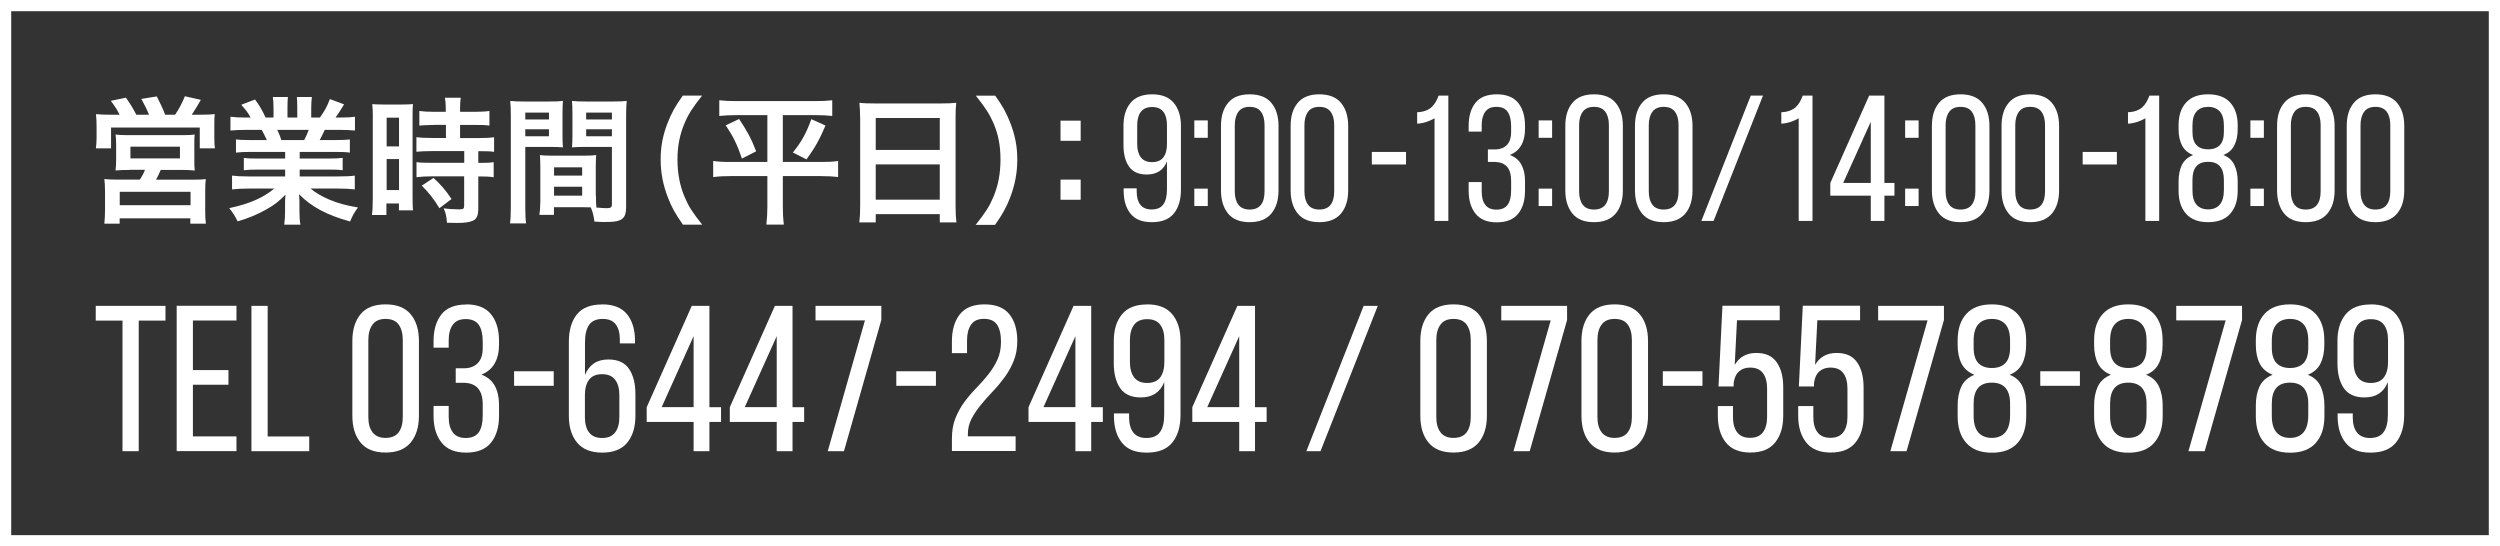 <?xml version="1.0" encoding="UTF-8"?><svg id="_レイヤー_2" xmlns="http://www.w3.org/2000/svg" viewBox="0 0 298.98 65.34"><rect x="0" y="0" width="298.98" height="65.34" fill="#333333" stroke="none"/><defs><style>.cls-1{fill:none;stroke:#fff;stroke-miterlimit:10;stroke-width:1.34px;}.cls-2{fill:#fff;stroke-width:0px;}</style></defs><g id="_レイヤー_1-2"><rect class="cls-1" x=".67" y=".67" width="297.64" height="64"/><path class="cls-2" d="M137.78,11.28c1.16,0,2.02.34,2.59,1.02.57.68.86,1.6.86,2.75v7.64c0,1.19-.28,2.13-.84,2.83-.56.7-1.43,1.05-2.63,1.05s-2.01-.34-2.56-1.02c-.55-.68-.82-1.6-.82-2.75v-.28h1.56v.39c0,.69.15,1.21.44,1.58.29.37.74.56,1.34.56.64,0,1.11-.2,1.4-.6.29-.4.44-1,.44-1.8v-3.36c-.41,1.06-1.22,1.58-2.42,1.58-.97,0-1.68-.32-2.12-.95-.44-.63-.66-1.49-.66-2.58v-2.29c0-1.16.28-2.07.85-2.75.56-.68,1.42-1.02,2.58-1.02ZM137.78,12.8c-.6,0-1.05.19-1.34.57s-.44.91-.44,1.6v2.25c0,.69.15,1.22.44,1.6.29.38.74.57,1.34.57s1.06-.19,1.35-.57c.29-.38.43-.91.43-1.6v-2.25c0-.69-.14-1.22-.43-1.6-.29-.38-.74-.57-1.35-.57Z"/><path class="cls-2" d="M144.44,14.4v2.08h-1.61v-2.08h1.61ZM144.44,22.56v2.08h-1.61v-2.08h1.61Z"/><path class="cls-2" d="M146.02,15.05c0-1.16.28-2.07.85-2.75.56-.68,1.42-1.02,2.58-1.02s2.02.34,2.59,1.02c.57.68.86,1.6.86,2.75v7.73c0,1.16-.29,2.08-.86,2.76s-1.43,1.03-2.59,1.03-2.02-.34-2.58-1.03-.85-1.61-.85-2.76v-7.73ZM147.67,22.89c0,.69.15,1.22.44,1.6.29.38.74.57,1.34.57s1.06-.19,1.35-.57.43-.91.43-1.6v-7.92c0-.69-.14-1.22-.43-1.61-.29-.39-.74-.58-1.35-.58s-1.05.19-1.34.58c-.29.39-.44.92-.44,1.61v7.92Z"/><path class="cls-2" d="M154.35,15.05c0-1.16.28-2.07.85-2.75.56-.68,1.42-1.02,2.58-1.02s2.02.34,2.59,1.02c.57.68.86,1.6.86,2.75v7.73c0,1.16-.29,2.08-.86,2.76s-1.43,1.03-2.59,1.03-2.02-.34-2.58-1.03-.85-1.61-.85-2.76v-7.73ZM156,22.89c0,.69.15,1.22.44,1.6.29.38.74.57,1.34.57s1.06-.19,1.35-.57.43-.91.43-1.6v-7.92c0-.69-.14-1.22-.43-1.61-.29-.39-.74-.58-1.35-.58s-1.05.19-1.34.58c-.29.39-.44.92-.44,1.61v7.92Z"/><path class="cls-2" d="M164.06,18.17h4.09v1.5h-4.09v-1.5Z"/><path class="cls-2" d="M171.55,14.15c-.29.17-.6.31-.95.43-.35.11-.72.19-1.12.21v-1.37c.4-.01.74-.08,1.03-.19.29-.11.53-.26.72-.44.19-.18.35-.39.48-.62.13-.24.24-.48.34-.74h1.16v14.99h-1.65v-12.27Z"/><path class="cls-2" d="M179,11.28c1.16,0,2.01.34,2.56,1.02.55.68.82,1.6.82,2.75v.39c0,.77-.15,1.42-.46,1.95-.31.53-.76.91-1.36,1.14.64.24,1.11.63,1.39,1.17.29.54.43,1.18.43,1.94v1.16c0,1.16-.27,2.08-.82,2.76s-1.4,1.03-2.56,1.03-1.99-.35-2.54-1.04c-.55-.69-.82-1.61-.82-2.75v-1.03h1.56v1.13c0,.69.14,1.22.43,1.6s.73.57,1.33.57,1.06-.19,1.34-.58c.28-.39.42-.96.42-1.73v-1.16c0-1.44-.63-2.18-1.88-2.23h-.9v-1.5h.98c.56-.03,1-.21,1.32-.56s.48-.84.48-1.5v-.69c0-.77-.14-1.35-.42-1.75s-.72-.59-1.34-.59-1.04.19-1.33.58c-.29.39-.43.92-.43,1.61v.77h-1.56v-.69c0-1.16.27-2.07.81-2.75.54-.68,1.39-1.02,2.55-1.02Z"/><path class="cls-2" d="M185.62,14.4v2.08h-1.61v-2.08h1.61ZM185.62,22.56v2.08h-1.61v-2.08h1.61Z"/><path class="cls-2" d="M187.2,15.05c0-1.16.28-2.07.85-2.75.56-.68,1.42-1.02,2.58-1.02s2.02.34,2.59,1.02c.57.68.86,1.6.86,2.75v7.73c0,1.16-.29,2.08-.86,2.76s-1.43,1.03-2.59,1.03-2.02-.34-2.58-1.03-.85-1.61-.85-2.76v-7.73ZM188.85,22.89c0,.69.15,1.22.44,1.6.29.38.74.57,1.34.57s1.06-.19,1.35-.57.43-.91.43-1.6v-7.92c0-.69-.14-1.22-.43-1.61-.29-.39-.74-.58-1.35-.58s-1.05.19-1.34.58c-.29.39-.44.92-.44,1.61v7.92Z"/><path class="cls-2" d="M195.53,15.05c0-1.16.28-2.07.85-2.75.56-.68,1.42-1.02,2.58-1.02s2.02.34,2.59,1.02c.57.68.86,1.6.86,2.75v7.73c0,1.16-.29,2.08-.86,2.76s-1.43,1.03-2.59,1.03-2.02-.34-2.58-1.03-.85-1.61-.85-2.76v-7.73ZM197.18,22.89c0,.69.15,1.22.44,1.6.29.38.74.57,1.34.57s1.06-.19,1.35-.57.43-.91.43-1.6v-7.92c0-.69-.14-1.22-.43-1.61-.29-.39-.74-.58-1.35-.58s-1.05.19-1.34.58c-.29.39-.44.92-.44,1.61v7.92Z"/><path class="cls-2" d="M210.84,11.43l-5.91,14.99h-1.46l5.91-14.99h1.46Z"/><path class="cls-2" d="M215.1,14.15c-.29.17-.6.31-.95.43-.35.11-.72.19-1.12.21v-1.37c.4-.01.74-.08,1.03-.19.29-.11.53-.26.72-.44.19-.18.35-.39.48-.62.13-.24.24-.48.34-.74h1.16v14.99h-1.65v-12.27Z"/><path class="cls-2" d="M225.36,23.4v3.02h-1.63v-3.02h-4.84v-1.52l4.65-10.45h1.82v10.45h1.2v1.52h-1.2ZM220.43,21.88h3.3v-7.32l-3.3,7.32Z"/><path class="cls-2" d="M229.45,14.4v2.08h-1.61v-2.08h1.61ZM229.45,22.56v2.08h-1.61v-2.08h1.61Z"/><path class="cls-2" d="M231.04,15.05c0-1.16.28-2.07.85-2.75.56-.68,1.42-1.02,2.58-1.02s2.02.34,2.59,1.02c.57.68.86,1.6.86,2.75v7.73c0,1.16-.29,2.08-.86,2.76s-1.43,1.03-2.59,1.03-2.02-.34-2.58-1.03-.85-1.61-.85-2.76v-7.73ZM232.68,22.89c0,.69.15,1.22.44,1.6.29.38.74.57,1.34.57s1.06-.19,1.35-.57.43-.91.43-1.6v-7.92c0-.69-.14-1.22-.43-1.61-.29-.39-.74-.58-1.35-.58s-1.05.19-1.34.58c-.29.39-.44.92-.44,1.61v7.92Z"/><path class="cls-2" d="M239.37,15.05c0-1.16.28-2.07.85-2.75.56-.68,1.42-1.02,2.58-1.02s2.02.34,2.59,1.02c.57.68.86,1.6.86,2.75v7.73c0,1.16-.29,2.08-.86,2.76s-1.43,1.03-2.59,1.03-2.02-.34-2.58-1.03-.85-1.61-.85-2.76v-7.73ZM241.01,22.89c0,.69.15,1.22.44,1.6.29.38.74.57,1.34.57s1.06-.19,1.35-.57.43-.91.43-1.6v-7.92c0-.69-.14-1.22-.43-1.61-.29-.39-.74-.58-1.35-.58s-1.05.19-1.34.58c-.29.39-.44.92-.44,1.61v7.92Z"/><path class="cls-2" d="M249.07,18.17h4.09v1.5h-4.09v-1.5Z"/><path class="cls-2" d="M256.56,14.15c-.29.17-.6.31-.95.43-.35.11-.72.19-1.12.21v-1.37c.4-.01.74-.08,1.03-.19.29-.11.53-.26.72-.44.19-.18.35-.39.48-.62.13-.24.24-.48.34-.74h1.16v14.99h-1.65v-12.27Z"/><path class="cls-2" d="M264.08,11.28c1.16,0,2.04.33,2.63.98.6.66.9,1.56.9,2.72v.47c0,.77-.14,1.42-.41,1.95-.27.53-.71.91-1.31,1.14.63.24,1.07.64,1.33,1.2s.39,1.21.39,1.97v1.11c0,1.16-.3,2.07-.89,2.74-.59.67-1.47,1.01-2.65,1.01s-2.05-.34-2.64-1.01c-.59-.67-.89-1.58-.89-2.74v-1.11c0-.77.13-1.43.39-1.97.26-.54.71-.94,1.35-1.2-.61-.24-1.06-.62-1.33-1.15-.27-.52-.41-1.17-.41-1.94v-.47c0-1.16.3-2.06.9-2.72.6-.66,1.48-.98,2.63-.98ZM264.08,12.78c-.6,0-1.06.18-1.39.55s-.49.93-.49,1.7v.73c0,.73.16,1.26.49,1.6.33.34.79.5,1.39.5s1.06-.17,1.39-.5c.33-.34.49-.87.49-1.6v-.73c0-.77-.16-1.34-.49-1.7-.33-.36-.79-.55-1.39-.55ZM264.08,19.35c-1.26,0-1.88.72-1.88,2.16v1.26c0,.77.16,1.34.49,1.71.33.37.79.56,1.39.56s1.06-.19,1.38-.56c.32-.37.49-.94.5-1.71v-1.26c0-1.44-.63-2.16-1.88-2.16Z"/><path class="cls-2" d="M270.74,14.4v2.08h-1.61v-2.08h1.61ZM270.74,22.56v2.08h-1.61v-2.08h1.61Z"/><path class="cls-2" d="M272.32,15.05c0-1.16.28-2.07.85-2.75.56-.68,1.42-1.02,2.58-1.02s2.02.34,2.59,1.02c.57.68.86,1.6.86,2.75v7.73c0,1.16-.29,2.08-.86,2.76s-1.43,1.03-2.59,1.03-2.02-.34-2.58-1.03-.85-1.61-.85-2.76v-7.73ZM273.97,22.89c0,.69.15,1.22.44,1.6.29.38.74.57,1.34.57s1.06-.19,1.35-.57.43-.91.43-1.6v-7.92c0-.69-.14-1.22-.43-1.61-.29-.39-.74-.58-1.35-.58s-1.05.19-1.34.58c-.29.39-.44.92-.44,1.61v7.92Z"/><path class="cls-2" d="M280.65,15.05c0-1.16.28-2.07.85-2.75.56-.68,1.42-1.02,2.58-1.02s2.02.34,2.59,1.02c.57.68.86,1.6.86,2.75v7.73c0,1.16-.29,2.08-.86,2.76s-1.43,1.03-2.59,1.03-2.02-.34-2.58-1.03-.85-1.61-.85-2.76v-7.73ZM282.3,22.89c0,.69.15,1.22.44,1.6.29.38.74.57,1.34.57s1.06-.19,1.35-.57.43-.91.43-1.6v-7.92c0-.69-.14-1.22-.43-1.61-.29-.39-.74-.58-1.35-.58s-1.05.19-1.34.58c-.29.39-.44.92-.44,1.61v7.92Z"/><path class="cls-2" d="M14.3,13.72c-.28-.58-.56-1.02-1.05-1.66l1.81-.38c.49.69.91,1.38,1.24,2.04h1.52c-.2-.53-.58-1.29-.92-1.89l1.85-.3c.33.63.76,1.53,1,2.19h1.19c.44-.64.87-1.45,1.17-2.21l1.91.43c-.28.51-.78,1.32-1.09,1.78h.99c.82,0,1.25-.02,1.76-.07-.05.43-.05.81-.05,1.47v1.32c0,.54.02.86.07,1.3h-1.81v-2.49h-10.61v2.49h-1.81c.05-.43.08-.82.08-1.29v-1.3c0-.58-.02-.96-.07-1.5.54.05,1.01.07,1.75.07h1.09ZM15.55,20.32c-.91,0-1.2.02-1.73.07.05-.43.07-.76.07-1.48v-1.57c0-.54-.02-.94-.07-1.25.36.05.74.07,1.25.07h7.02c.48,0,.86-.02,1.2-.07-.05.26-.05.64-.05,1.3v1.52c0,.87,0,1.1.05,1.48-.54-.05-.96-.07-1.73-.07h-2.34c-.18.44-.33.74-.56,1.17h4.38c.77,0,1.15-.02,1.57-.07-.05.41-.07.79-.07,1.58v2.14c0,.76.02,1.14.08,1.61h-1.86v-.64h-8.45v.64h-1.83c.05-.56.08-1.07.08-1.63v-2.14c0-.74-.03-1.1-.08-1.57.43.05.82.07,1.53.07h2.72c.26-.41.45-.76.61-1.17h-1.8ZM14.32,24.54h8.47v-1.6h-8.47v1.6ZM15.6,18.94h5.92v-1.4h-5.92v1.4Z"/><path class="cls-2" d="M29.92,18.17c-.76,0-1.19.02-1.7.08v-1.57c.46.05.89.07,1.7.07h1.99c-.25-.53-.43-.91-.61-1.22h-1.78c-.81,0-1.43.03-1.96.08v-1.65c.51.07,1.04.1,1.88.1h.53c-.31-.58-.51-.84-1.12-1.53l1.65-.63c.56.77.79,1.17,1.27,2.16h.94v-1.17c0-.49-.03-.96-.08-1.29h1.8c-.03.3-.05.66-.05,1.22v1.24h1.17v-1.24c0-.53-.02-.91-.05-1.22h1.8c-.05.31-.08.76-.08,1.29v1.17h1.04c.58-.82.89-1.4,1.19-2.21l1.7.63c-.4.66-.66,1.07-1.02,1.58h.46c.86,0,1.37-.03,1.86-.1v1.65c-.51-.05-1.15-.08-1.96-.08h-1.65c-.31.66-.38.81-.61,1.22h1.91c.81,0,1.22-.02,1.7-.07v1.57c-.51-.07-.92-.08-1.7-.08h-4.3v.79h3.44c.74,0,1.24-.02,1.7-.08v1.48c-.46-.07-.97-.08-1.7-.08h-3.44v.82h4.6c.94,0,1.52-.03,1.99-.1v1.65c-.61-.07-1.22-.1-1.98-.1h-3.31c.56.48,1.3.92,2.24,1.32,1.05.44,1.91.68,3.43.94-.46.63-.66.99-.94,1.68-2.77-.76-4.63-1.76-6.11-3.26.05.63.05.77.05,1.17v.81c0,.69.03,1.2.12,1.66h-1.94c.07-.48.1-1.02.1-1.68v-.79c0-.38,0-.45.05-1.12-.77.79-1.38,1.27-2.37,1.81-1.05.58-2.06,1.01-3.36,1.38-.26-.58-.58-1.07-1-1.58,2.41-.51,4.07-1.24,5.39-2.34h-3.06c-.78,0-1.37.03-1.99.1v-1.65c.53.07,1.09.1,1.98.1h4.37v-.82h-3.26c-.73,0-1.22.02-1.68.08v-1.48c.46.07.94.08,1.68.08h3.26v-.79h-4.12ZM36.38,16.75c.25-.48.38-.77.54-1.22h-3.76c.23.49.33.74.49,1.22h2.72Z"/><path class="cls-2" d="M44.59,14.11c0-.74-.02-1.17-.07-1.66.36.03.68.05,1.45.05h1.99c.74,0,1.04-.02,1.43-.05-.05.38-.05.68-.05,1.63v9.42c0,.87.02,1.24.05,1.65h-1.68v-.82h-1.5v1.38h-1.73c.07-.51.1-1.09.1-1.96v-9.64ZM46.24,17.51h1.48v-3.44h-1.48v3.44ZM46.24,22.73h1.48v-3.71h-1.48v3.71ZM51.91,14.94q-1.37.03-1.76.08v-1.75c.46.07.99.1,1.71.1h1.45v-.44c0-.46-.03-.82-.1-1.24h1.89c-.05.38-.08.73-.08,1.24v.44h1.8c.71,0,1.25-.03,1.71-.1v1.75c-.46-.07-.96-.08-1.7-.08h-1.81v1.57h2.27c.79,0,1.38-.03,1.8-.1v1.75c-.45-.07-.89-.08-1.61-.08h-.28v1.4h.21c.79,0,1.24-.02,1.63-.08v1.8c-.48-.08-.89-.1-1.63-.1h-.21v3.72c0,.96-.16,1.35-.66,1.58-.41.18-.99.26-1.81.26q-.15,0-1.28-.02c-.03-.71-.15-1.2-.39-1.73.41.07,1.27.13,1.84.13.51,0,.61-.08.61-.44v-3.51h-3.94c-.61,0-1.24.03-1.76.1v-1.8c.43.07.94.08,1.8.08h3.91v-1.4h-3.91c-.69,0-1.3.03-1.81.08v-1.75c.41.07,1.04.1,1.83.1h1.7v-1.57h-1.4ZM52.55,24.9c-.66-1.1-1.29-1.89-2.11-2.7l1.4-.92c.81.72,1.47,1.48,2.16,2.52l-1.45,1.1Z"/><path class="cls-2" d="M62.82,24.69c0,.99.03,1.58.1,2.03h-1.93c.07-.49.1-1.02.1-2.04v-10.76c0-.86-.02-1.32-.07-1.85.46.05.89.07,1.7.07h2.92c.86,0,1.24-.02,1.68-.07-.03.53-.05.89-.05,1.53v2.52c0,.76.02,1.14.05,1.5-.43-.03-.94-.05-1.52-.05h-2.98v7.12ZM62.82,14.29h2.83v-.82h-2.83v.82ZM62.82,16.3h2.83v-.84h-2.83v.84ZM71.27,23.39c0,.63.02,1.01.05,1.43.36.03.96.08,1.25.08.46,0,.61-.12.61-.44v-6.89h-3.25c-.58,0-1.1.02-1.52.05.03-.48.05-.79.05-1.5v-2.52c0-.56-.02-1.02-.05-1.53.45.05.84.07,1.68.07h3.16c.82,0,1.24-.02,1.7-.07-.05.59-.07,1.01-.07,1.83v10.79c0,.99-.2,1.42-.79,1.66-.35.15-.84.2-1.86.2-.23,0-.3,0-1.14-.05-.1-.74-.18-1.04-.43-1.7-.48-.02-.79-.02-.92-.02h-3.49v.92h-1.75c.07-.4.12-1.05.12-1.65v-4.02c0-.58-.02-1.04-.05-1.48.48.05.86.07,1.53.07h3.67c.69,0,1.05-.02,1.53-.07-.03.43-.05.84-.05,1.48v3.34ZM66.26,21h3.36v-.99h-3.36v.99ZM66.26,23.4h3.36v-1.07h-3.36v1.07ZM70.1,14.29h3.08v-.82h-3.08v.82ZM70.1,16.3h3.08v-.84h-3.08v.84Z"/><path class="cls-2" d="M81.68,26.88c-.92-1.32-1.33-2.04-1.8-3.25-.59-1.52-.87-2.97-.87-4.55s.26-2.92.84-4.4c.48-1.2.87-1.93,1.81-3.25h2.31c-1.15,1.45-1.63,2.19-2.09,3.28-.58,1.35-.86,2.75-.86,4.37s.28,3.15.87,4.51c.46,1.09.92,1.81,2.09,3.28h-2.31Z"/><path class="cls-2" d="M88.05,13.77c-.86,0-1.4.03-2.03.1v-1.88c.61.07,1.14.1,2.06.1h9.39c.94,0,1.47-.03,2.06-.1v1.88c-.61-.07-1.15-.1-2.01-.1h-3.9v5.6h4.65c.91,0,1.4-.03,1.96-.12v1.93c-.56-.08-1.2-.12-2.08-.12h-4.53v3.67c0,.68.03,1.38.12,2.13h-2.09c.08-.74.12-1.37.12-2.13v-3.67h-4.4c-.79,0-1.43.03-2.08.12v-1.93c.56.08,1.04.12,2.03.12h4.45v-5.6h-3.71ZM88.39,14.23c.94,1.4,1.47,2.37,2.04,3.87l-1.7.86c-.56-1.66-1.05-2.65-1.94-3.97l1.6-.76ZM98.72,15.02c-.71,1.66-1.25,2.64-2.27,4.04l-1.63-.82c1.07-1.33,1.6-2.31,2.21-3.99l1.7.77Z"/><path class="cls-2" d="M102.86,14.05c0-.64-.03-1.22-.08-1.76.53.07,1.07.08,1.83.08h7.97c.78,0,1.29-.02,1.78-.08-.07.63-.08,1.1-.08,1.68v10.64c0,.86.03,1.4.1,1.99h-1.99v-.99h-7.66v.99h-1.96c.07-.56.1-1.22.1-1.99v-10.56ZM104.73,17.93h7.66v-3.82h-7.66v3.82ZM104.73,23.88h7.66v-4.22h-7.66v4.22Z"/><path class="cls-2" d="M116.69,26.88c1.17-1.47,1.63-2.19,2.09-3.28.59-1.37.87-2.83.87-4.51s-.26-3.02-.84-4.37c-.48-1.09-.96-1.83-2.11-3.28h2.32c.92,1.3,1.32,2.03,1.8,3.25.58,1.5.84,2.83.84,4.4s-.28,3.03-.86,4.55c-.48,1.2-.87,1.93-1.8,3.25h-2.32Z"/><path class="cls-2" d="M129.24,14.43v2.41h-2.41v-2.41h2.41ZM129.24,21.48v2.41h-2.41v-2.41h2.41Z"/><path class="cls-2" d="M14.65,53.96v-15.62h-3.2v-1.76h8.34v1.76h-3.2v15.62h-1.94Z"/><path class="cls-2" d="M27.32,44.27v1.74h-4.25v6.18h5.21v1.76h-7.15v-17.38h7.15v1.76h-5.21v5.93h4.25Z"/><path class="cls-2" d="M30.07,53.96v-17.38h1.94v15.62h4.97v1.76h-6.9Z"/><path class="cls-2" d="M42.14,40.77c0-1.34.33-2.4.98-3.19s1.65-1.18,2.99-1.18,2.34.39,3,1.18c.66.79.99,1.85.99,3.19v8.96c0,1.34-.33,2.41-.99,3.2-.66.79-1.66,1.19-3,1.19s-2.34-.4-2.99-1.19-.98-1.86-.98-3.2v-8.96ZM44.05,49.86c0,.8.17,1.41.51,1.85s.86.66,1.55.66,1.23-.22,1.56-.66.5-1.05.5-1.85v-9.19c0-.79-.17-1.41-.5-1.86-.33-.45-.85-.67-1.56-.67s-1.21.22-1.55.67c-.34.45-.51,1.07-.51,1.86v9.19Z"/><path class="cls-2" d="M55.75,36.4c1.34,0,2.33.39,2.97,1.18s.96,1.85.96,3.19v.45c0,.9-.18,1.65-.53,2.26-.36.61-.88,1.05-1.58,1.32.74.28,1.28.73,1.61,1.35.33.62.5,1.37.5,2.25v1.34c0,1.34-.32,2.41-.96,3.2s-1.63,1.19-2.97,1.19-2.31-.4-2.94-1.2c-.64-.8-.96-1.87-.96-3.19v-1.19h1.81v1.32c0,.8.17,1.41.5,1.85s.84.66,1.54.66,1.23-.22,1.55-.67.48-1.12.48-2.01v-1.34c0-1.67-.73-2.53-2.19-2.58h-1.04v-1.74h1.14c.65-.03,1.16-.25,1.53-.65.37-.4.56-.98.56-1.74v-.79c0-.89-.16-1.57-.48-2.02-.32-.45-.84-.68-1.55-.68s-1.21.22-1.54.67c-.33.45-.5,1.07-.5,1.86v.89h-1.81v-.79c0-1.34.32-2.4.94-3.19.63-.79,1.61-1.18,2.96-1.18Z"/><path class="cls-2" d="M61.48,44.4h4.74v1.74h-4.74v-1.74Z"/><path class="cls-2" d="M72.01,36.4c1.34,0,2.33.39,2.97,1.17.64.78.96,1.84.96,3.18v.32h-1.81v-.45c0-.79-.17-1.41-.5-1.84s-.85-.64-1.56-.64-1.28.23-1.61.7c-.33.46-.5,1.17-.5,2.11v3.9c.23-.6.58-1.05,1.05-1.38.47-.32,1.05-.48,1.75-.48,1.13,0,1.95.37,2.46,1.12.51.74.77,1.75.77,3v2.63c0,1.34-.33,2.41-.98,3.2s-1.65,1.19-2.99,1.19-2.34-.4-3-1.19c-.66-.79-.99-1.86-.99-3.2v-8.86c0-1.39.32-2.48.96-3.28s1.65-1.19,3.04-1.19ZM72.01,44.75c-.71,0-1.23.22-1.56.66s-.5,1.05-.5,1.85v2.61c0,.8.16,1.41.5,1.85s.85.66,1.56.66,1.21-.22,1.55-.66.51-1.05.51-1.85v-2.61c0-.79-.17-1.41-.51-1.85s-.85-.66-1.55-.66Z"/><path class="cls-2" d="M84.84,50.46v3.5h-1.89v-3.5h-5.61v-1.76l5.39-12.12h2.11v12.12h1.39v1.76h-1.39ZM79.13,48.69h3.82v-8.49l-3.82,8.49Z"/><path class="cls-2" d="M94.78,50.46v3.5h-1.89v-3.5h-5.61v-1.76l5.39-12.12h2.11v12.12h1.39v1.76h-1.39ZM89.07,48.69h3.82v-8.49l-3.82,8.49Z"/><path class="cls-2" d="M103.44,38.32h-5.91v-1.74h7.87v1.69l-4.47,15.69h-1.94l4.45-15.64Z"/><path class="cls-2" d="M107.19,44.4h4.74v1.74h-4.74v-1.74Z"/><path class="cls-2" d="M117.74,36.4c1.36,0,2.35.4,2.98,1.19.63.79.94,1.86.94,3.2,0,.88-.15,1.67-.43,2.37s-.65,1.36-1.09,1.96c-.44.6-.91,1.17-1.42,1.7-.51.53-.98,1.06-1.41,1.59s-.81,1.08-1.11,1.65c-.3.57-.45,1.19-.45,1.85v.27h5.71v1.76h-7.62v-1.49c0-.93.14-1.75.43-2.46.29-.71.65-1.36,1.09-1.95.44-.59.91-1.14,1.42-1.66.5-.52.98-1.05,1.41-1.6.44-.55.8-1.13,1.09-1.76.29-.63.43-1.35.43-2.16,0-.89-.16-1.57-.47-2.03-.31-.46-.83-.7-1.56-.7s-1.23.23-1.55.7c-.32.46-.48,1.08-.48,1.86v1.54h-1.81v-1.41c0-1.34.31-2.41.94-3.22.63-.8,1.61-1.2,2.96-1.2Z"/><path class="cls-2" d="M130.5,50.46v3.5h-1.89v-3.5h-5.61v-1.76l5.39-12.12h2.11v12.12h1.39v1.76h-1.39ZM124.79,48.69h3.82v-8.49l-3.82,8.49Z"/><path class="cls-2" d="M137.19,36.4c1.34,0,2.34.39,3,1.18.66.79.99,1.85.99,3.19v8.86c0,1.37-.32,2.47-.97,3.28-.65.81-1.66,1.22-3.06,1.22s-2.33-.39-2.97-1.18c-.64-.79-.96-1.85-.96-3.19v-.32h1.81v.45c0,.79.17,1.41.51,1.84s.86.65,1.55.65c.74,0,1.29-.23,1.63-.7.34-.46.51-1.16.51-2.09v-3.9c-.48,1.22-1.41,1.84-2.8,1.84-1.13,0-1.95-.37-2.46-1.1-.51-.74-.77-1.73-.77-2.99v-2.66c0-1.34.33-2.4.98-3.19.65-.79,1.65-1.18,2.99-1.18ZM137.19,38.17c-.7,0-1.21.22-1.55.66-.34.44-.51,1.06-.51,1.85v2.61c0,.79.17,1.41.51,1.85.34.44.86.66,1.55.66s1.23-.22,1.56-.66.5-1.06.5-1.85v-2.61c0-.79-.16-1.41-.5-1.85-.33-.44-.85-.66-1.56-.66Z"/><path class="cls-2" d="M150.09,50.46v3.5h-1.89v-3.5h-5.61v-1.76l5.39-12.12h2.11v12.12h1.39v1.76h-1.39ZM144.38,48.69h3.82v-8.49l-3.82,8.49Z"/><path class="cls-2" d="M164.77,36.58l-6.85,17.38h-1.69l6.85-17.38h1.69Z"/><path class="cls-2" d="M169.86,40.77c0-1.34.33-2.4.98-3.19s1.65-1.18,2.99-1.18,2.34.39,3,1.18c.66.79.99,1.85.99,3.19v8.96c0,1.34-.33,2.41-.99,3.2-.66.79-1.66,1.19-3,1.19s-2.34-.4-2.99-1.19-.98-1.86-.98-3.2v-8.96ZM171.77,49.86c0,.8.17,1.41.51,1.85s.86.66,1.55.66,1.23-.22,1.56-.66.5-1.05.5-1.85v-9.19c0-.79-.17-1.41-.5-1.86-.33-.45-.85-.67-1.56-.67s-1.21.22-1.55.67c-.34.45-.51,1.07-.51,1.86v9.19Z"/><path class="cls-2" d="M185.45,38.32h-5.91v-1.74h7.87v1.69l-4.47,15.69h-1.94l4.45-15.64Z"/><path class="cls-2" d="M189.13,40.77c0-1.34.33-2.4.98-3.19s1.65-1.18,2.99-1.18,2.34.39,3,1.18c.66.79.99,1.85.99,3.19v8.96c0,1.34-.33,2.41-.99,3.2-.66.79-1.66,1.19-3,1.19s-2.34-.4-2.99-1.19-.98-1.86-.98-3.2v-8.96ZM191.04,49.86c0,.8.17,1.41.51,1.85s.86.66,1.55.66,1.23-.22,1.56-.66.5-1.05.5-1.85v-9.19c0-.79-.17-1.41-.5-1.86-.33-.45-.85-.67-1.56-.67s-1.21.22-1.55.67c-.34.45-.51,1.07-.51,1.86v9.19Z"/><path class="cls-2" d="M198.86,44.4h4.74v1.74h-4.74v-1.74Z"/><path class="cls-2" d="M207.45,43.65c.56-.96,1.42-1.44,2.58-1.44s1.94.38,2.46,1.13.77,1.75.77,2.99v3.4c0,1.33-.32,2.39-.97,3.19-.64.8-1.63,1.2-2.95,1.2s-2.31-.4-2.94-1.2c-.64-.8-.96-1.87-.96-3.19v-1.17h1.81v1.29c0,.8.16,1.41.5,1.85s.84.66,1.54.66,1.21-.22,1.54-.66.5-1.05.5-1.85v-3.38c0-.79-.17-1.41-.5-1.85s-.84-.66-1.54-.66c-.53,0-.97.15-1.32.46-.35.31-.56.77-.64,1.4v.4h-1.81l.47-9.66h6.85v1.74h-5.11l-.27,5.34Z"/><path class="cls-2" d="M217.06,43.65c.56-.96,1.42-1.44,2.58-1.44s1.94.38,2.46,1.13.77,1.75.77,2.99v3.4c0,1.33-.32,2.39-.97,3.19-.64.8-1.63,1.2-2.95,1.2s-2.31-.4-2.94-1.2c-.64-.8-.96-1.87-.96-3.19v-1.17h1.81v1.29c0,.8.16,1.41.5,1.85s.84.66,1.54.66,1.21-.22,1.54-.66.5-1.05.5-1.85v-3.38c0-.79-.17-1.41-.5-1.85s-.84-.66-1.54-.66c-.53,0-.97.15-1.32.46-.35.31-.56.77-.64,1.4v.4h-1.81l.47-9.66h6.85v1.74h-5.11l-.27,5.34Z"/><path class="cls-2" d="M230.52,38.32h-5.91v-1.74h7.87v1.69l-4.47,15.69h-1.94l4.45-15.64Z"/><path class="cls-2" d="M238.21,36.4c1.34,0,2.36.38,3.06,1.14s1.04,1.81,1.04,3.15v.55c0,.89-.16,1.65-.47,2.26-.31.61-.82,1.05-1.51,1.32.73.28,1.24.75,1.54,1.39.3.65.45,1.41.45,2.29v1.29c0,1.34-.34,2.4-1.03,3.18-.69.78-1.71,1.17-3.07,1.17s-2.38-.39-3.07-1.17c-.69-.78-1.03-1.84-1.03-3.18v-1.29c0-.9.15-1.65.45-2.29.3-.63.82-1.09,1.56-1.39-.71-.28-1.22-.72-1.54-1.33-.31-.6-.47-1.35-.47-2.25v-.55c0-1.34.35-2.39,1.04-3.15s1.71-1.14,3.05-1.14ZM238.21,38.14c-.7,0-1.23.21-1.61.63-.38.42-.57,1.08-.57,1.97v.84c0,.84.19,1.46.57,1.85.38.39.92.58,1.61.58s1.23-.19,1.61-.58c.38-.39.57-1.01.57-1.85v-.84c0-.9-.19-1.55-.57-1.97-.38-.42-.92-.63-1.61-.63ZM238.21,45.76c-1.46,0-2.18.84-2.18,2.51v1.46c0,.89.19,1.56.57,1.99.38.43.92.65,1.61.65s1.23-.22,1.6-.65.57-1.09.58-1.99v-1.46c0-1.67-.73-2.51-2.19-2.51Z"/><path class="cls-2" d="M244,44.4h4.74v1.74h-4.74v-1.74Z"/><path class="cls-2" d="M254.53,36.4c1.34,0,2.36.38,3.06,1.14s1.04,1.81,1.04,3.15v.55c0,.89-.16,1.65-.47,2.26-.31.61-.82,1.05-1.51,1.32.73.28,1.24.75,1.54,1.39.3.65.45,1.41.45,2.29v1.29c0,1.34-.34,2.4-1.03,3.18-.69.78-1.71,1.17-3.07,1.17s-2.38-.39-3.07-1.17c-.69-.78-1.03-1.84-1.03-3.18v-1.29c0-.9.15-1.65.45-2.29.3-.63.82-1.09,1.56-1.39-.71-.28-1.22-.72-1.54-1.33-.31-.6-.47-1.35-.47-2.25v-.55c0-1.34.35-2.39,1.04-3.15s1.71-1.14,3.05-1.14ZM254.53,38.14c-.7,0-1.23.21-1.61.63-.38.42-.57,1.08-.57,1.97v.84c0,.84.19,1.46.57,1.85.38.39.92.58,1.61.58s1.23-.19,1.61-.58c.38-.39.57-1.01.57-1.85v-.84c0-.9-.19-1.55-.57-1.97-.38-.42-.92-.63-1.61-.63ZM254.53,45.76c-1.46,0-2.18.84-2.18,2.51v1.46c0,.89.19,1.56.57,1.99.38.43.92.65,1.61.65s1.23-.22,1.6-.65.57-1.09.58-1.99v-1.46c0-1.67-.73-2.51-2.19-2.51Z"/><path class="cls-2" d="M266.17,38.32h-5.91v-1.74h7.87v1.69l-4.47,15.69h-1.94l4.45-15.64Z"/><path class="cls-2" d="M273.87,36.4c1.34,0,2.36.38,3.06,1.14s1.04,1.81,1.04,3.15v.55c0,.89-.16,1.65-.47,2.26-.31.61-.82,1.05-1.51,1.32.73.28,1.24.75,1.54,1.39.3.65.45,1.41.45,2.29v1.29c0,1.34-.34,2.4-1.03,3.18-.69.78-1.71,1.17-3.07,1.17s-2.38-.39-3.07-1.17c-.69-.78-1.03-1.84-1.03-3.18v-1.29c0-.9.15-1.65.45-2.29.3-.63.82-1.09,1.56-1.39-.71-.28-1.22-.72-1.54-1.33-.31-.6-.47-1.35-.47-2.25v-.55c0-1.34.35-2.39,1.04-3.15s1.71-1.14,3.05-1.14ZM273.87,38.14c-.7,0-1.23.21-1.61.63-.38.42-.57,1.08-.57,1.97v.84c0,.84.19,1.46.57,1.85.38.39.92.58,1.61.58s1.23-.19,1.61-.58c.38-.39.57-1.01.57-1.85v-.84c0-.9-.19-1.55-.57-1.97-.38-.42-.92-.63-1.61-.63ZM273.87,45.76c-1.46,0-2.18.84-2.18,2.51v1.46c0,.89.19,1.56.57,1.99.38.43.92.65,1.61.65s1.23-.22,1.6-.65.57-1.09.58-1.99v-1.46c0-1.67-.73-2.51-2.19-2.51Z"/><path class="cls-2" d="M283.53,36.4c1.34,0,2.34.39,3,1.18.66.79.99,1.85.99,3.19v8.86c0,1.37-.32,2.47-.97,3.28-.65.81-1.66,1.22-3.06,1.22s-2.33-.39-2.97-1.18c-.64-.79-.96-1.85-.96-3.19v-.32h1.81v.45c0,.79.17,1.41.51,1.84s.86.65,1.55.65c.74,0,1.29-.23,1.63-.7.34-.46.51-1.16.51-2.09v-3.9c-.48,1.22-1.41,1.84-2.8,1.84-1.13,0-1.95-.37-2.46-1.1-.51-.74-.77-1.73-.77-2.99v-2.66c0-1.34.33-2.4.98-3.19.65-.79,1.65-1.18,2.99-1.18ZM283.53,38.17c-.7,0-1.21.22-1.55.66-.34.44-.51,1.06-.51,1.85v2.61c0,.79.17,1.41.51,1.85.34.44.86.66,1.55.66s1.23-.22,1.56-.66.5-1.06.5-1.85v-2.61c0-.79-.16-1.41-.5-1.85-.33-.44-.85-.66-1.56-.66Z"/></g></svg>